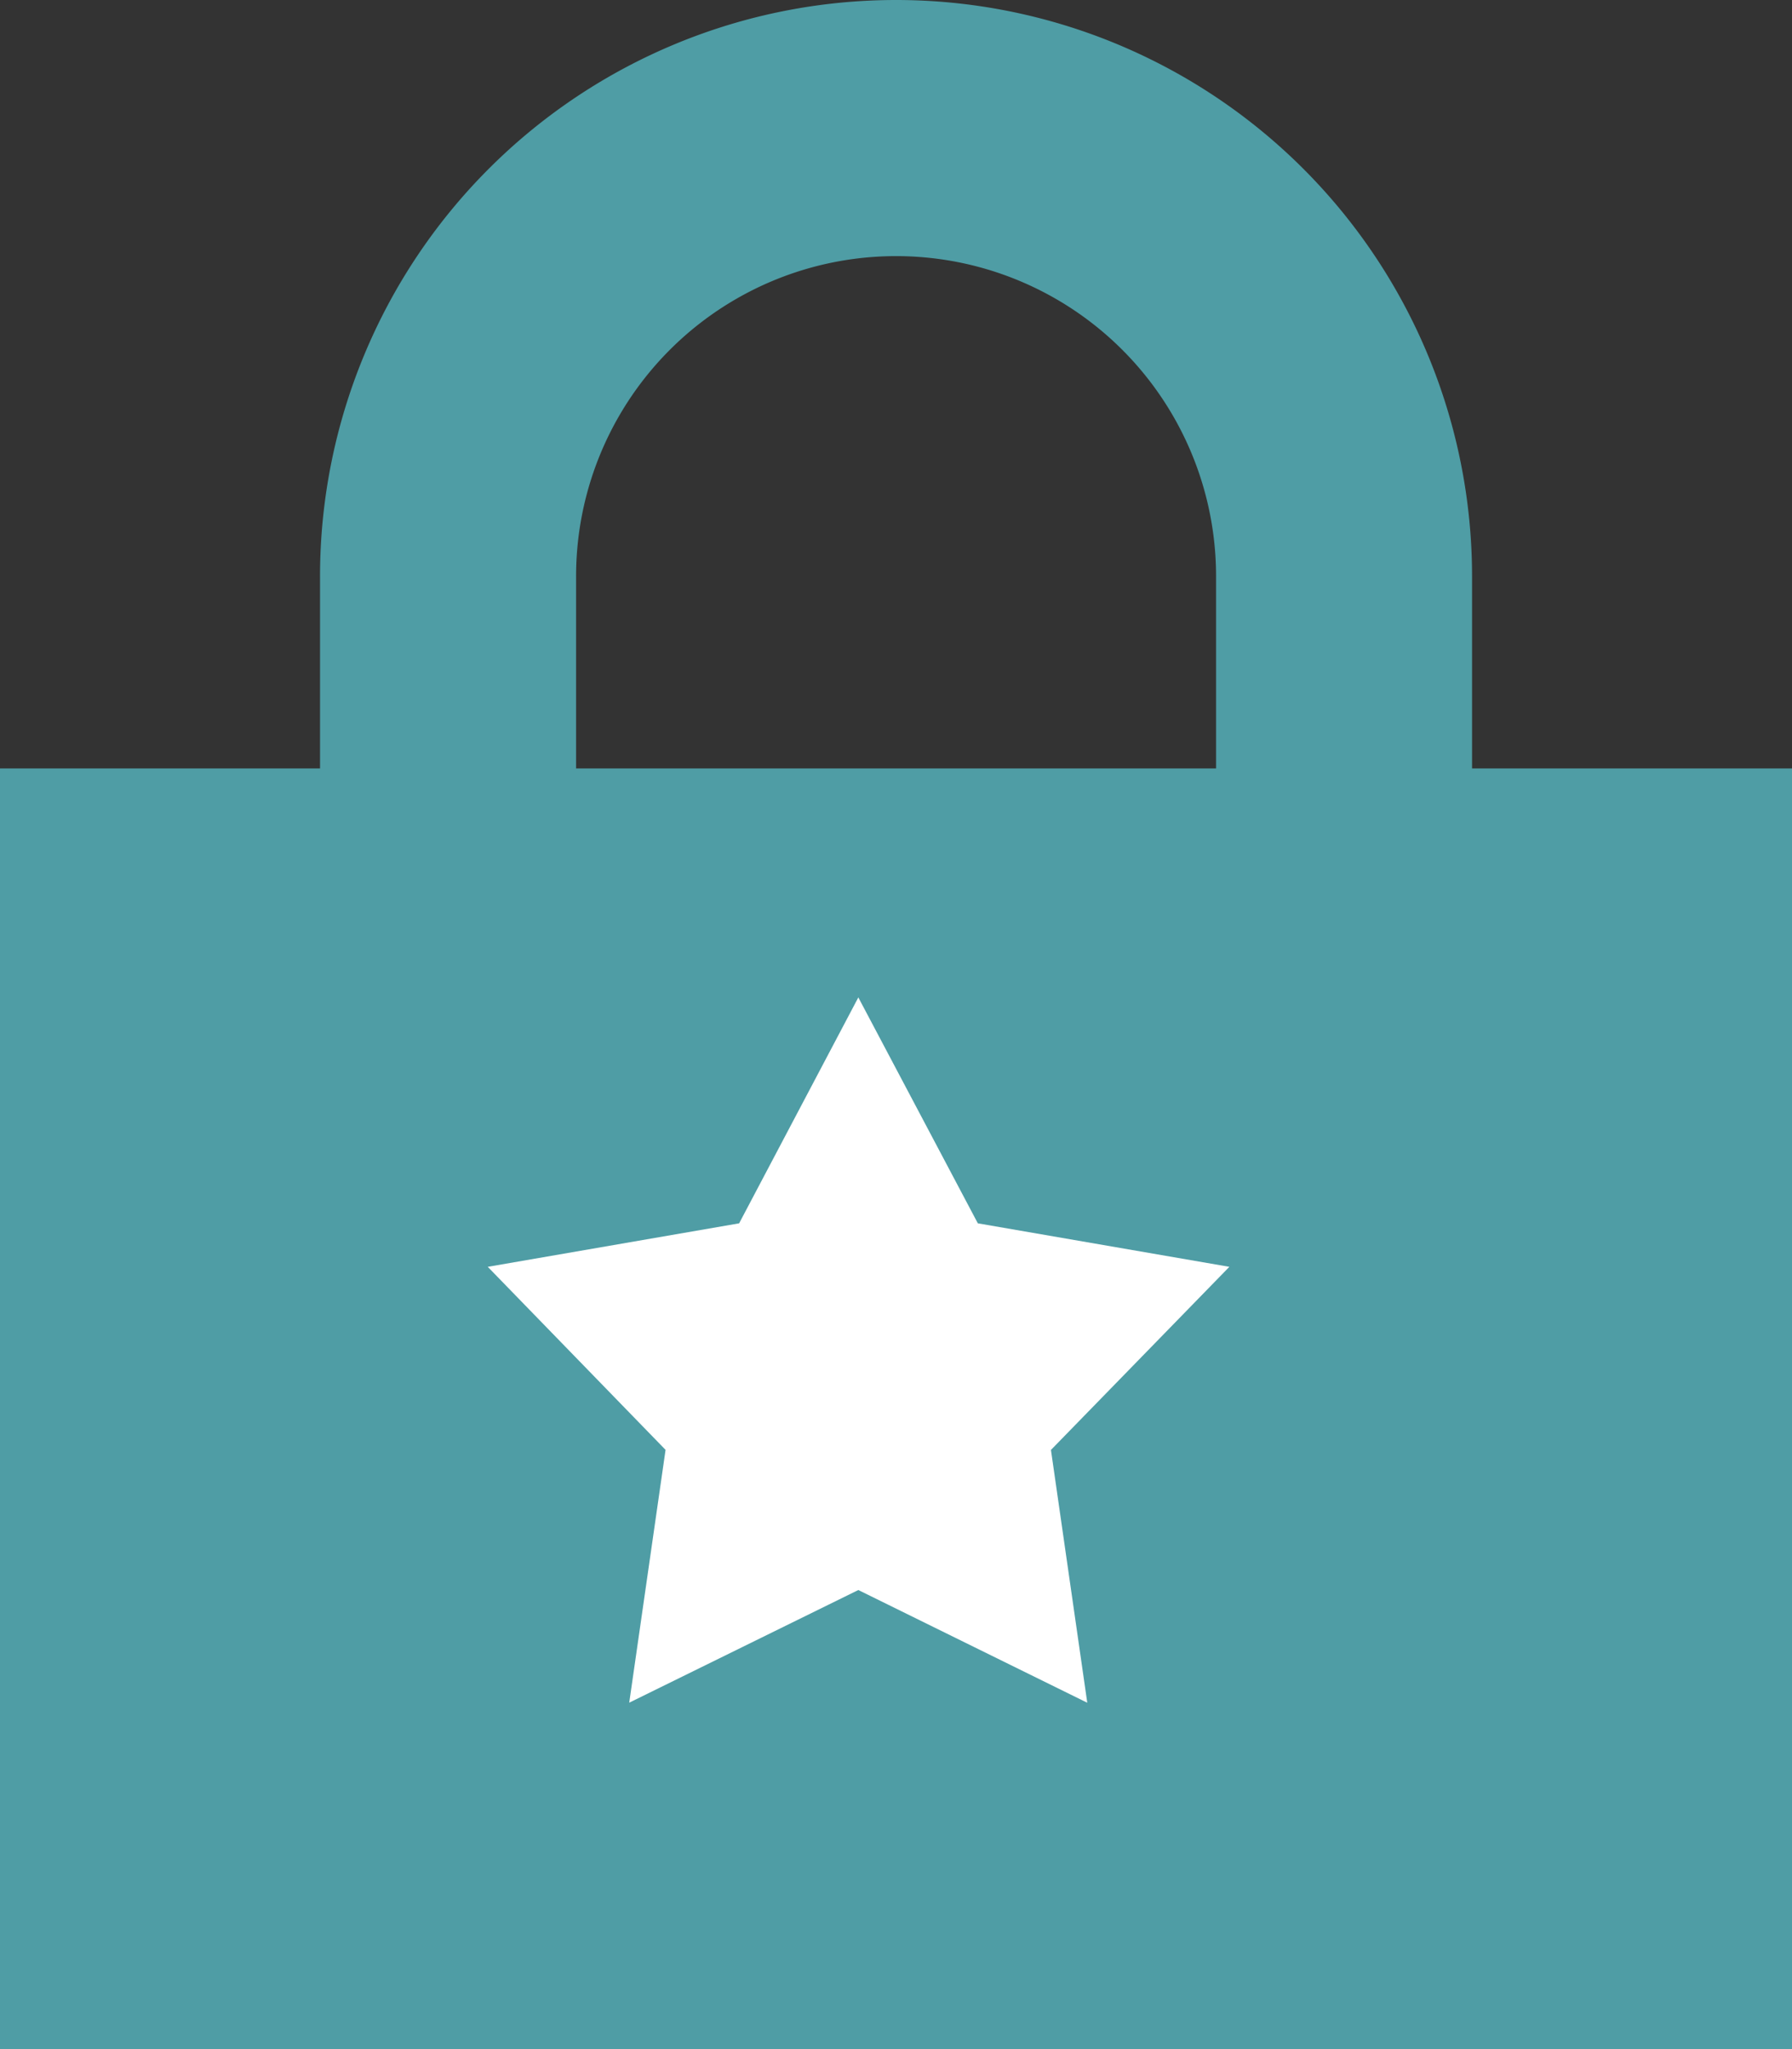 <svg xmlns="http://www.w3.org/2000/svg" width="23.333" height="26.667" viewBox="0 0 23.333 26.667">
  <rect x="0" y="0" width="23.333" height="26.667" fill="#333333" stroke="none"/>
  <g id="Group_3438" data-name="Group 3438" transform="translate(0)">
    <path id="Path_1022" data-name="Path 1022" d="M-3.646-27.292A4.166,4.166,0,0,1,.521-23.125v2.5H-7.812v-2.5A4.166,4.166,0,0,1-3.646-27.292Zm-7.5,4.167v2.5h-4.167V-3.958H8.021V-20.625H3.854v-2.5a7.5,7.5,0,0,0-7.5-7.5A7.5,7.5,0,0,0-11.146-23.125Z" transform="translate(15.313 30.625)" fill="#4f9da5"/>
    <path id="Path_1031" data-name="Path 1031" d="M-.956-9.625.6-6.685l3.275.566L1.552-3.736l.473,3.29L-.956-1.913-3.939-.447l.473-3.29L-5.781-6.119l3.273-.566Z" transform="translate(12.132 22.605)" fill="#fff"/>
  </g>
</svg>
